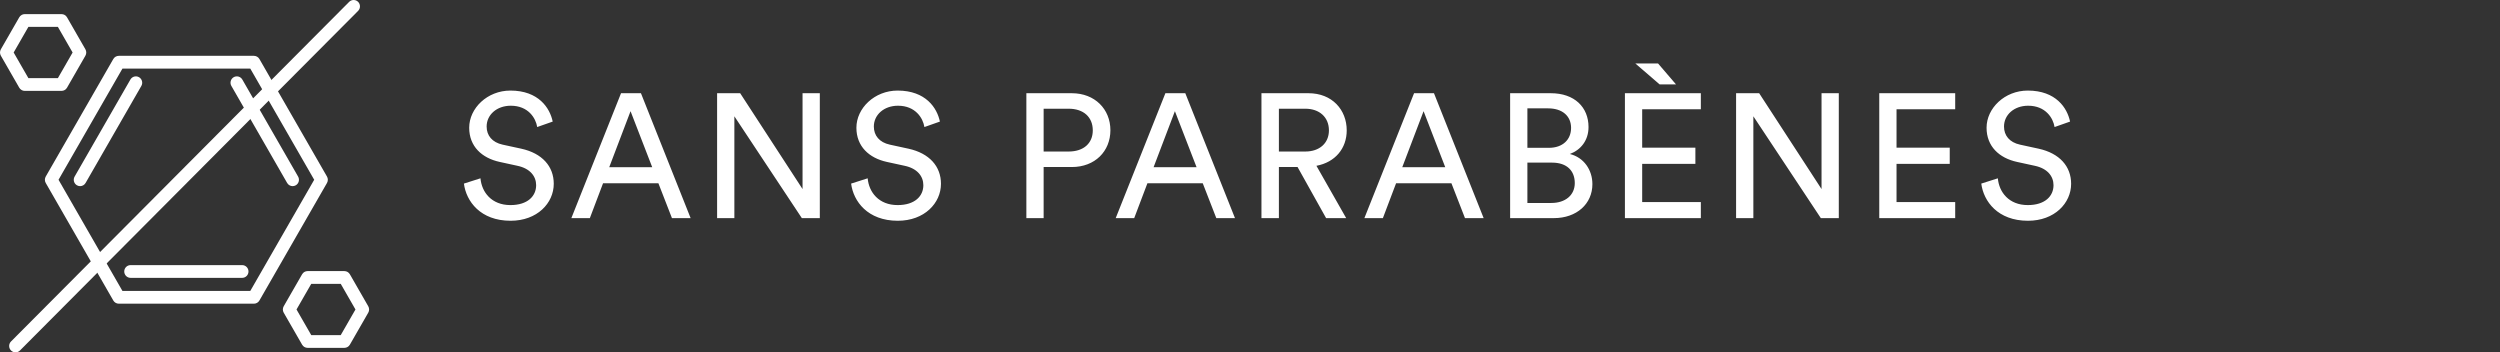 <svg xmlns="http://www.w3.org/2000/svg" fill="none" viewBox="0 0 596 84" height="84" width="596">
<rect x="0" y="0" width="596" height="84" fill="#333333" stroke="none"/>
<path fill="white" d="M131.764 28.984L128.068 30.286C127.732 28.144 125.926 25.204 121.768 25.204C118.408 25.204 116.014 27.388 116.014 30.16C116.014 32.302 117.316 33.94 119.836 34.486L124.288 35.452C129.244 36.544 132.016 39.652 132.016 43.81C132.016 48.43 128.068 52.63 121.726 52.63C114.544 52.63 111.142 48.01 110.596 43.768L114.544 42.508C114.838 45.826 117.19 48.892 121.684 48.892C125.8 48.892 127.816 46.75 127.816 44.146C127.816 42.004 126.346 40.156 123.364 39.526L119.122 38.602C114.88 37.678 111.856 34.906 111.856 30.454C111.856 25.792 116.182 21.592 121.684 21.592C128.404 21.592 131.092 25.75 131.764 28.984ZM160.193 52L156.959 43.684H143.771L140.621 52H136.211L148.055 22.222H152.801L164.645 52H160.193ZM150.323 26.506L145.241 39.862H155.489L150.323 26.506ZM195.443 52H191.159L175.073 27.724V52H170.957V22.222H176.459L191.327 45.07V22.222H195.443V52ZM224.074 28.984L220.378 30.286C220.042 28.144 218.236 25.204 214.078 25.204C210.718 25.204 208.324 27.388 208.324 30.16C208.324 32.302 209.626 33.94 212.146 34.486L216.598 35.452C221.554 36.544 224.326 39.652 224.326 43.81C224.326 48.43 220.378 52.63 214.036 52.63C206.854 52.63 203.452 48.01 202.906 43.768L206.854 42.508C207.148 45.826 209.5 48.892 213.994 48.892C218.11 48.892 220.126 46.75 220.126 44.146C220.126 42.004 218.656 40.156 215.674 39.526L211.432 38.602C207.19 37.678 204.166 34.906 204.166 30.454C204.166 25.792 208.492 21.592 213.994 21.592C220.714 21.592 223.402 25.75 224.074 28.984ZM248.802 36.124H254.766C258.336 36.124 260.52 34.15 260.52 31.084C260.52 27.934 258.336 25.918 254.766 25.918H248.802V36.124ZM255.522 39.82H248.802V52H244.686V22.222H255.522C261.024 22.222 264.72 26.044 264.72 31.042C264.72 36.082 261.024 39.82 255.522 39.82ZM289.967 52L286.733 43.684H273.545L270.395 52H265.985L277.829 22.222H282.575L294.419 52H289.967ZM280.097 26.506L275.015 39.862H285.263L280.097 26.506ZM316.144 52L309.34 39.82H304.888V52H300.73V22.222H311.944C317.572 22.222 321.058 26.17 321.058 31.084C321.058 35.368 318.328 38.686 313.834 39.526L320.932 52H316.144ZM304.888 36.124H311.188C314.548 36.124 316.816 34.15 316.816 31.084C316.816 27.934 314.548 25.918 311.188 25.918H304.888V36.124ZM349.251 52L346.017 43.684H332.829L329.679 52H325.269L337.113 22.222H341.859L353.703 52H349.251ZM339.381 26.506L334.299 39.862H344.547L339.381 26.506ZM360.014 22.222H369.716C375.386 22.222 378.704 25.582 378.704 30.286C378.704 33.478 376.856 35.746 374.252 36.712C377.654 37.552 379.628 40.576 379.628 43.894C379.628 48.598 375.89 52 370.43 52H360.014V22.222ZM364.13 35.242H369.254C372.572 35.242 374.546 33.268 374.546 30.496C374.546 27.682 372.488 25.834 369.086 25.834H364.13V35.242ZM364.13 48.388H369.842C373.16 48.388 375.428 46.54 375.428 43.642C375.428 40.786 373.622 38.77 370.01 38.77H364.13V48.388ZM405.482 52H387.38V22.222H405.482V26.044H391.496V35.2H404.18V39.064H391.496V48.178H405.482V52ZM395.654 20.122L389.858 15.124H395.276L399.56 20.122H395.654ZM438.37 52H434.086L418 27.724V52H413.884V22.222H419.386L434.254 45.07V22.222H438.37V52ZM466.119 52H448.017V22.222H466.119V26.044H452.133V35.2H464.817V39.064H452.133V48.178H466.119V52ZM493.505 28.984L489.809 30.286C489.473 28.144 487.667 25.204 483.509 25.204C480.149 25.204 477.755 27.388 477.755 30.16C477.755 32.302 479.057 33.94 481.577 34.486L486.029 35.452C490.985 36.544 493.757 39.652 493.757 43.81C493.757 48.43 489.809 52.63 483.467 52.63C476.285 52.63 472.883 48.01 472.337 43.768L476.285 42.508C476.579 45.826 478.931 48.892 483.425 48.892C487.541 48.892 489.557 46.75 489.557 44.146C489.557 42.004 488.087 40.156 485.105 39.526L480.863 38.602C476.621 37.678 473.597 34.906 473.597 30.454C473.597 25.792 477.923 21.592 483.425 21.592C490.145 21.592 492.833 25.75 493.505 28.984Z"></path>
<a href="https://www.dropbox.com/scl/fo/wr9cblv5wckdnhfznnsv8/AIyKpZutYHnxJG3AUsHvajI?rlkey=1869eb5qdl8ty7bwym1034br2&amp;dl=0">
<rect height="53.13" width="386.647" y="-0.065" fill-opacity="0" fill="black"></rect>
</a>
<g clip-path="url(#clip0_602_359)">
<path fill="white" d="M60.538 72.399H28.318C27.78 72.399 27.28 72.109 27.011 71.639L10.901 43.615C10.632 43.146 10.632 42.566 10.901 42.094L27.011 14.07C27.28 13.601 27.78 13.31 28.318 13.31H60.538C61.077 13.31 61.576 13.601 61.845 14.07L77.956 42.094C78.225 42.563 78.225 43.143 77.956 43.615L61.845 71.639C61.576 72.109 61.077 72.399 60.538 72.399ZM29.191 69.361H59.668L74.905 42.856L59.668 16.351H29.191L13.954 42.856L29.191 69.361Z"></path>
<path fill="white" d="M69.765 44.378C69.243 44.378 68.735 44.104 68.455 43.618L55.157 20.482C54.739 19.756 54.986 18.828 55.709 18.408C56.431 17.988 57.353 18.237 57.771 18.963L71.069 42.099C71.486 42.826 71.239 43.754 70.517 44.173C70.278 44.311 70.02 44.378 69.762 44.378H69.765Z"></path>
<path fill="white" d="M57.73 66.241H31.13C30.295 66.241 29.62 65.561 29.62 64.722C29.62 63.882 30.295 63.203 31.13 63.203H57.73C58.564 63.203 59.24 63.882 59.24 64.722C59.24 65.561 58.564 66.241 57.73 66.241Z"></path>
<path fill="white" d="M19.095 44.378C18.84 44.378 18.579 44.311 18.34 44.173C17.618 43.754 17.37 42.826 17.788 42.099L31.086 18.963C31.504 18.237 32.429 17.988 33.148 18.408C33.87 18.828 34.118 19.756 33.7 20.482L20.402 43.618C20.122 44.104 19.614 44.378 19.092 44.378H19.095Z"></path>
<path fill="white" d="M14.669 21.667H5.896C5.357 21.667 4.858 21.377 4.588 20.907L0.203 13.277C-0.066 12.808 -0.066 12.228 0.203 11.756L4.591 4.126C4.86 3.656 5.36 3.366 5.898 3.366H14.671C15.21 3.366 15.709 3.656 15.978 4.126L20.363 11.756C20.633 12.225 20.633 12.805 20.363 13.277L15.978 20.907C15.709 21.377 15.21 21.667 14.671 21.667H14.669ZM6.769 18.629H13.798L17.31 12.518L13.798 6.407H6.769L3.257 12.518L6.769 18.629Z"></path>
<path fill="white" d="M82.102 82.928H73.329C72.79 82.928 72.291 82.639 72.022 82.169L67.634 74.539C67.365 74.07 67.365 73.49 67.634 73.017L72.022 65.387C72.291 64.918 72.79 64.628 73.329 64.628H82.102C82.64 64.628 83.14 64.918 83.409 65.387L87.794 73.017C88.063 73.487 88.063 74.067 87.794 74.539L83.409 82.169C83.14 82.639 82.64 82.928 82.102 82.928ZM74.202 79.891H81.231L84.743 73.78L81.231 67.668H74.202L70.69 73.78L74.202 79.891Z"></path>
<path fill="white" d="M3.693 84C3.306 84 2.919 83.851 2.625 83.555C2.035 82.962 2.037 82.001 2.625 81.407L83.239 0.445C83.829 -0.149 84.785 -0.149 85.375 0.445C85.965 1.038 85.963 1.999 85.375 2.593L4.761 83.555C4.468 83.851 4.08 84 3.693 84Z"></path>
</g>
<defs>
<clipPath id="clip0_602_359">
<rect fill="white" height="84" width="88"></rect>
</clipPath>
</defs>
</svg>
